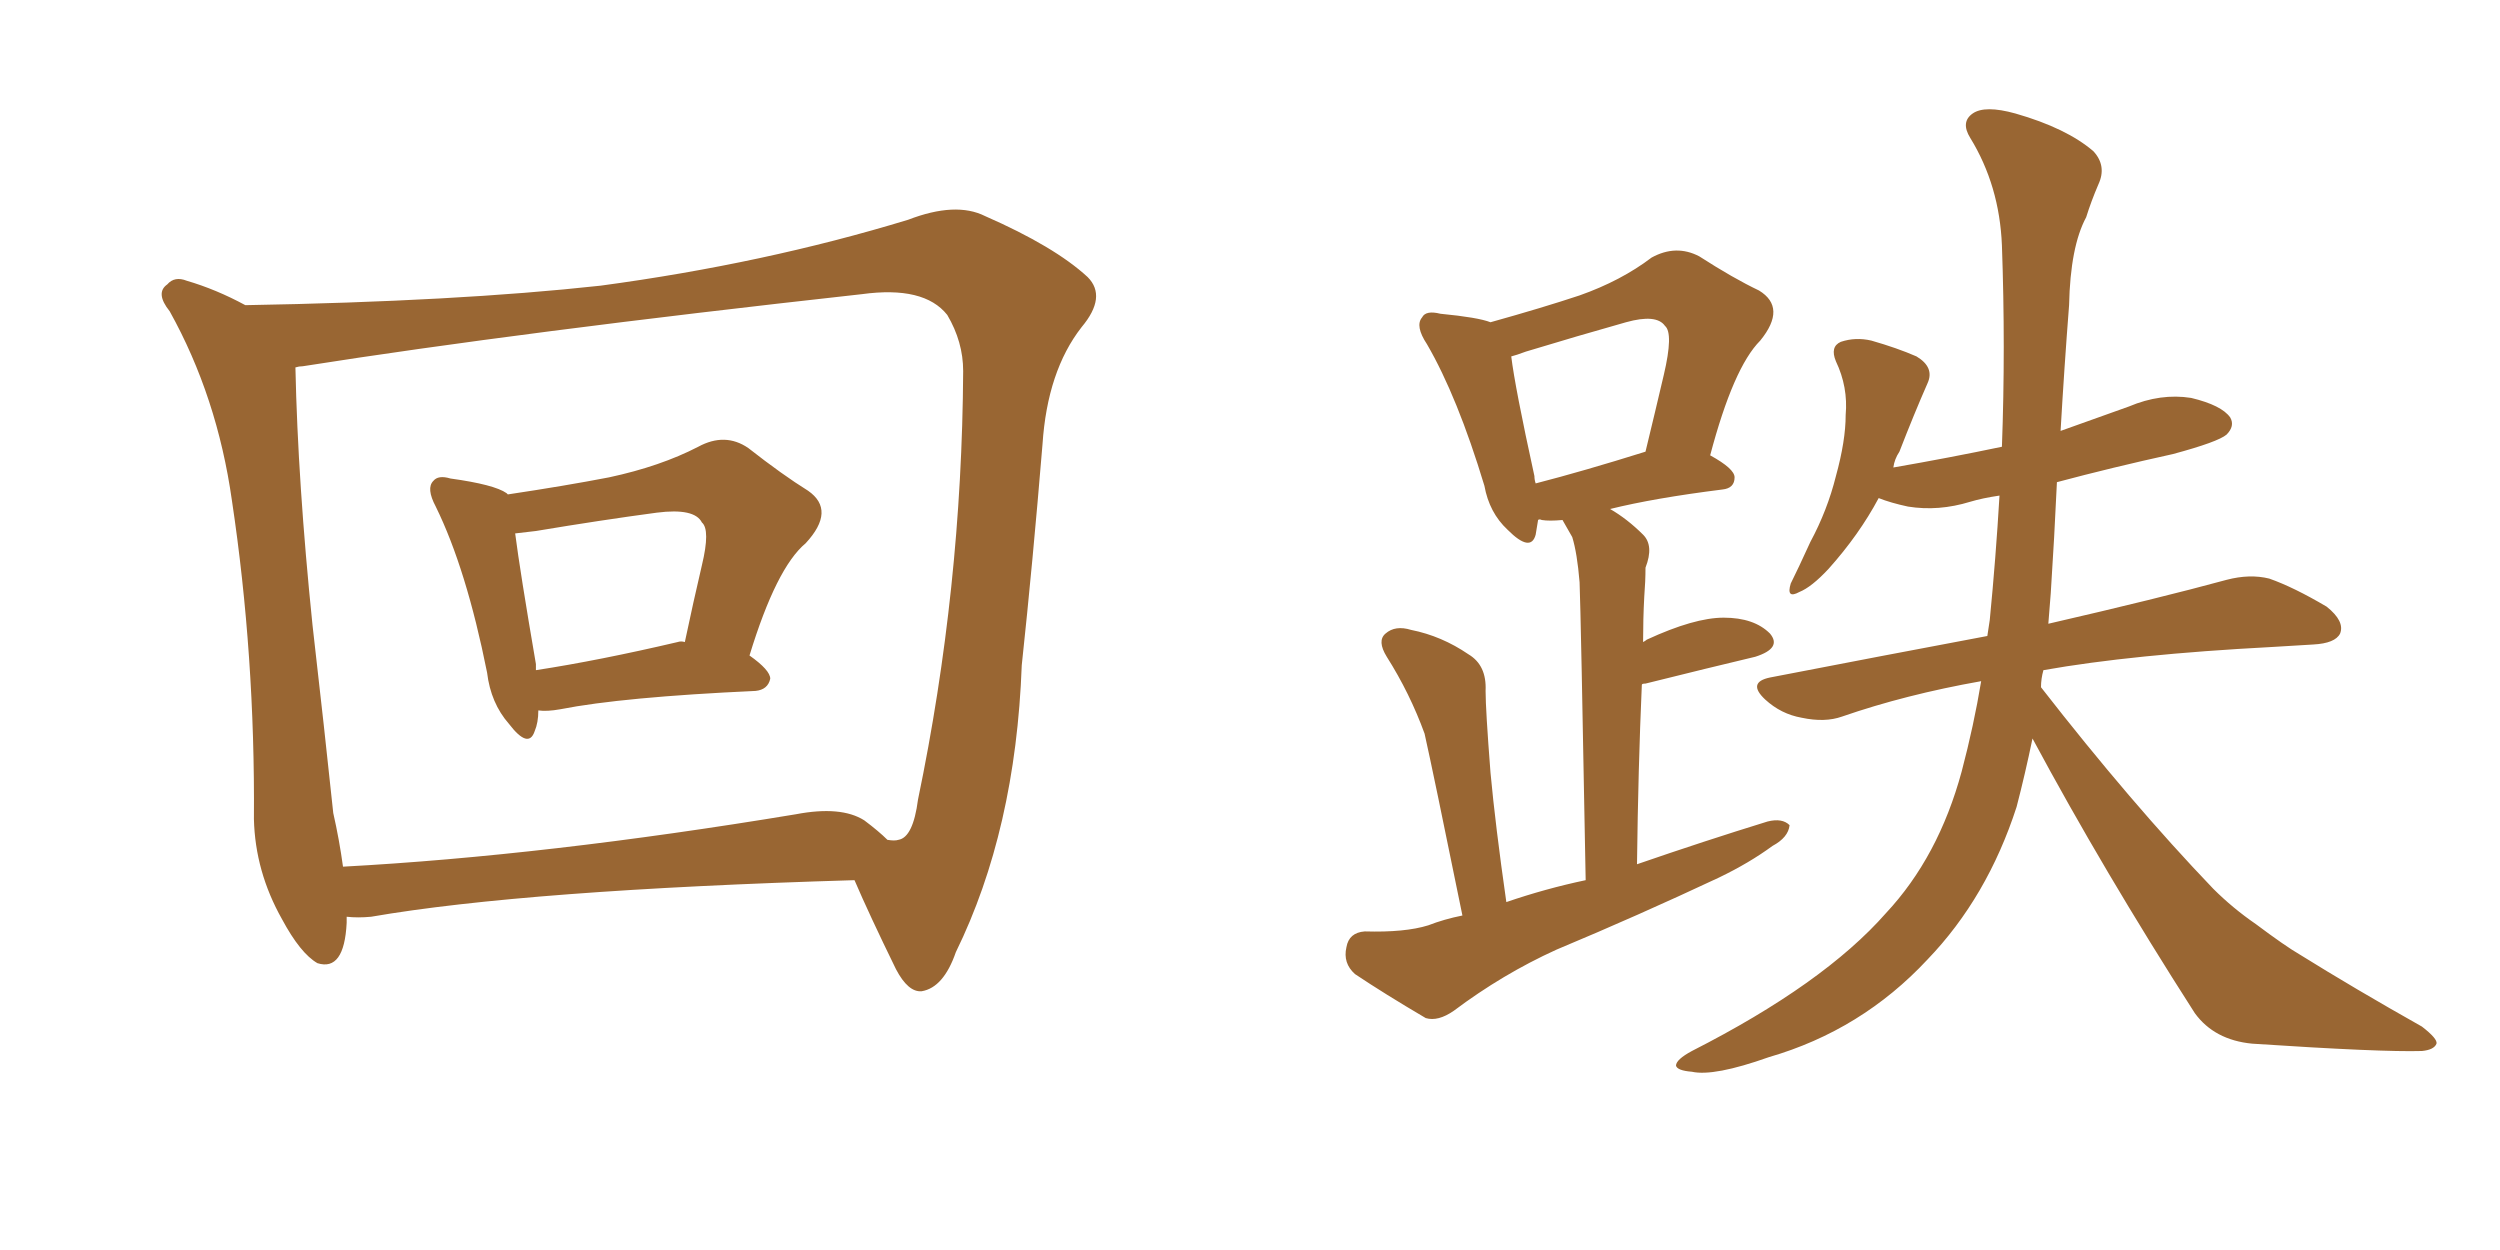 <svg xmlns="http://www.w3.org/2000/svg" xmlns:xlink="http://www.w3.org/1999/xlink" width="300" height="150"><path fill="#996633" padding="10" d="M64.60 85.25L64.60 85.25Q64.60 86.72 64.16 87.74L64.16 87.74Q63.43 89.94 61.08 86.87L61.08 86.87Q58.89 84.38 58.45 80.71L58.45 80.71Q55.96 68.26 52.29 60.79L52.29 60.79Q51.12 58.59 52.00 57.71L52.00 57.71Q52.59 56.98 54.05 57.42L54.05 57.42Q59.33 58.15 60.79 59.18L60.79 59.18Q60.79 59.18 60.94 59.33L60.94 59.33Q67.82 58.30 73.10 57.28L73.10 57.28Q79.25 55.96 83.79 53.61L83.79 53.61Q87.01 51.86 89.79 53.76L89.79 53.76Q93.90 56.98 96.97 58.89L96.97 58.89Q100.34 61.23 96.68 65.19L96.68 65.19Q93.16 68.12 89.94 78.66L89.94 78.66Q92.43 80.42 92.43 81.45L92.43 81.45Q92.14 82.76 90.67 82.91L90.67 82.91Q74.71 83.64 67.24 85.11L67.24 85.11Q65.63 85.40 64.60 85.25ZM81.30 77.05L81.30 77.05Q81.74 76.90 82.18 77.05L82.18 77.05Q83.20 72.22 84.23 67.82L84.23 67.82Q85.25 63.57 84.23 62.70L84.23 62.70Q83.35 60.94 78.81 61.52L78.81 61.52Q72.22 62.40 64.31 63.72L64.31 63.72Q63.13 63.87 61.82 64.01L61.82 64.01Q62.40 68.55 64.31 79.69L64.31 79.69Q64.31 79.98 64.31 80.42L64.31 80.42Q71.92 79.25 81.30 77.05ZM29.44 36.62L29.44 36.62Q54.79 36.18 72.07 34.28L72.07 34.28Q91.70 31.64 108.98 26.37L108.98 26.37Q114.70 24.17 118.21 25.93L118.21 25.93Q126.56 29.59 130.52 33.25L130.52 33.25Q132.86 35.60 129.79 39.26L129.79 39.26Q125.68 44.53 125.10 53.32L125.10 53.32Q123.93 67.53 122.61 79.83L122.61 79.83Q121.88 99.61 114.70 114.26L114.70 114.26Q113.23 118.51 110.60 118.95L110.60 118.95Q108.98 119.09 107.52 116.31L107.52 116.31Q104.30 109.72 102.54 105.62L102.54 105.62Q63.13 106.79 44.53 110.01L44.53 110.01Q42.92 110.16 41.60 110.01L41.60 110.01Q41.60 110.30 41.60 110.74L41.60 110.74Q41.31 116.60 38.09 115.58L38.09 115.58Q36.04 114.40 33.84 110.30L33.84 110.30Q30.62 104.59 30.47 98.29L30.47 98.29Q30.62 78.66 27.83 60.06L27.83 60.06Q26.07 47.61 20.36 37.35L20.36 37.35Q18.60 35.16 20.07 34.13L20.07 34.13Q20.95 33.11 22.41 33.69L22.41 33.69Q25.93 34.72 29.44 36.62ZM39.99 97.56L39.99 97.56L39.99 97.56Q40.72 100.78 41.16 104.00L41.16 104.00Q65.48 102.69 95.51 97.71L95.51 97.71Q100.93 96.68 103.71 98.44L103.71 98.44Q105.47 99.76 106.49 100.78L106.49 100.78Q107.37 100.93 107.81 100.78L107.81 100.78Q109.57 100.49 110.16 95.95L110.16 95.95Q115.43 70.61 115.58 44.53L115.58 44.53Q115.58 41.02 113.67 37.79L113.67 37.79Q110.89 34.28 103.42 35.30L103.42 35.30Q62.40 39.84 36.33 43.95L36.33 43.95Q35.89 43.95 35.45 44.09L35.45 44.09Q35.74 57.86 37.50 75L37.50 75Q38.96 87.74 39.99 97.56ZM175.49 109.86L175.49 109.86Q171.97 92.58 170.95 88.04L170.95 88.04Q169.19 83.20 166.41 78.81L166.41 78.81Q165.23 76.90 166.26 76.03L166.26 76.03Q167.43 75 169.34 75.59L169.34 75.59Q173.00 76.32 176.22 78.52L176.22 78.52Q178.42 79.83 178.27 82.91L178.27 82.91Q178.27 85.11 178.86 92.72L178.86 92.72Q179.44 99.02 180.76 108.25L180.76 108.25Q185.45 106.64 190.28 105.62L190.28 105.62Q189.70 73.54 189.55 69.87L189.55 69.87Q189.26 66.36 188.67 64.45L188.67 64.45Q188.09 63.43 187.50 62.40L187.50 62.40Q185.89 62.55 185.01 62.40L185.01 62.40Q184.72 62.26 184.57 62.40L184.57 62.40Q184.42 63.28 184.28 64.16L184.28 64.16Q183.69 66.36 180.91 63.57L180.91 63.57Q178.71 61.52 178.13 58.30L178.13 58.30Q174.90 47.61 171.24 41.31L171.24 41.31Q169.78 39.11 170.65 38.09L170.65 38.09Q171.09 37.21 172.85 37.65L172.85 37.65Q177.39 38.09 178.86 38.67L178.86 38.67Q185.16 36.91 189.55 35.45L189.55 35.45Q194.53 33.69 198.19 30.91L198.19 30.91Q201.12 29.30 203.91 30.76L203.91 30.76Q208.01 33.40 211.08 34.86L211.08 34.86Q214.45 36.91 211.23 40.87L211.23 40.87Q208.01 44.09 205.22 54.64L205.22 54.64Q208.15 56.25 208.15 57.28L208.15 57.28Q208.15 58.59 206.69 58.74L206.69 58.74Q198.49 59.77 193.21 61.08L193.21 61.08Q195.26 62.26 197.17 64.16L197.17 64.16Q198.49 65.48 197.46 68.12L197.46 68.12Q197.46 69.73 197.31 71.63L197.31 71.63Q197.17 74.27 197.17 77.05L197.17 77.05Q197.46 76.90 197.61 76.76L197.61 76.76Q203.32 74.12 206.84 74.12L206.84 74.12Q210.50 74.12 212.40 76.03L212.40 76.03Q213.87 77.78 210.64 78.81L210.64 78.81Q205.08 80.13 197.46 82.03L197.46 82.03Q197.02 82.03 197.02 82.18L197.02 82.18Q196.58 92.14 196.44 103.71L196.44 103.71Q204.49 100.93 212.11 98.58L212.11 98.58Q213.87 98.14 214.75 99.02L214.75 99.02Q214.60 100.49 212.70 101.51L212.70 101.51Q209.91 103.56 206.25 105.32L206.25 105.32Q196.58 109.86 186.77 113.96L186.77 113.96Q180.32 116.89 174.46 121.29L174.46 121.29Q172.56 122.61 171.09 122.17L171.09 122.17Q166.11 119.24 162.60 116.89L162.60 116.89Q161.13 115.58 161.57 113.67L161.57 113.67Q161.87 111.91 163.77 111.77L163.77 111.77Q168.60 111.91 171.39 111.04L171.39 111.04Q173.29 110.30 175.49 109.86ZM184.28 58.01L184.28 58.01Q189.99 56.54 197.46 54.20L197.46 54.20Q198.63 49.37 199.66 44.97L199.66 44.97Q200.83 39.99 199.80 39.11L199.80 39.11Q198.78 37.65 195.12 38.67L195.12 38.67Q189.40 40.28 183.11 42.19L183.11 42.19Q181.93 42.63 181.35 42.77L181.35 42.77Q181.79 46.44 184.13 57.13L184.13 57.13Q184.13 57.57 184.28 58.01ZM243.90 88.62L243.90 88.62L243.90 88.62Q243.02 92.87 241.99 96.83L241.99 96.83Q238.48 107.67 231.30 115.14L231.30 115.14Q223.39 123.63 212.26 126.86L212.26 126.86Q205.66 129.20 203.03 128.61L203.03 128.61Q201.27 128.47 201.12 127.88L201.12 127.88Q201.12 127.15 203.03 126.12L203.03 126.12Q218.85 118.07 226.32 109.57L226.32 109.57Q232.62 102.83 235.40 92.58L235.40 92.58Q236.87 87.01 237.74 81.74L237.74 81.74Q228.66 83.35 221.04 85.99L221.04 85.99Q218.99 86.72 216.21 86.13L216.21 86.13Q213.72 85.69 211.82 83.94L211.82 83.94Q209.62 81.88 212.40 81.30L212.40 81.30Q226.03 78.66 238.48 76.32L238.48 76.32Q238.62 75.29 238.77 74.41L238.77 74.41Q239.50 66.94 239.94 59.47L239.94 59.47Q237.89 59.77 236.43 60.21L236.43 60.21Q232.62 61.38 228.96 60.79L228.96 60.79Q226.90 60.35 225.44 59.77L225.44 59.77Q223.10 64.16 219.43 68.26L219.43 68.26Q217.38 70.46 215.92 71.04L215.92 71.04Q214.31 71.92 214.89 70.02L214.89 70.02Q215.77 68.26 217.24 65.04L217.24 65.04Q219.29 61.23 220.31 57.13L220.31 57.13Q221.48 52.88 221.48 49.80L221.48 49.80Q221.78 46.44 220.31 43.36L220.31 43.36Q219.58 41.60 220.90 41.02L220.90 41.02Q222.66 40.43 224.56 40.87L224.56 40.87Q227.64 41.75 229.98 42.77L229.98 42.77Q232.18 44.09 231.30 46.00L231.30 46.00Q229.69 49.66 227.93 54.20L227.93 54.20Q227.34 55.08 227.20 56.10L227.20 56.10Q233.94 54.93 240.23 53.61L240.23 53.61Q240.67 41.75 240.23 29.44L240.23 29.44Q239.94 22.27 236.43 16.55L236.43 16.55Q235.25 14.65 236.72 13.62L236.72 13.62Q238.18 12.60 241.85 13.62L241.85 13.62Q248.00 15.38 251.22 18.16L251.22 18.16Q252.83 19.92 251.81 22.12L251.81 22.12Q250.93 24.17 250.34 26.07L250.34 26.07Q248.44 29.59 248.29 36.62L248.29 36.62Q247.71 44.09 247.27 51.71L247.27 51.71Q251.37 50.24 255.47 48.78L255.47 48.78Q259.28 47.17 262.94 47.75L262.94 47.75Q266.60 48.63 267.63 50.10L267.63 50.10Q268.21 51.12 267.19 52.15L267.19 52.15Q266.16 53.03 260.74 54.49L260.74 54.49Q253.42 56.10 246.83 57.86L246.83 57.86Q246.53 64.45 246.09 71.19L246.09 71.19Q245.95 72.95 245.80 74.85L245.80 74.85Q259.13 71.78 267.19 69.58L267.19 69.58Q269.97 68.85 272.31 69.43L272.31 69.43Q275.24 70.46 279.20 72.80L279.20 72.80Q281.40 74.56 280.81 76.03L280.81 76.03Q280.22 77.20 277.59 77.34L277.59 77.34Q275.24 77.49 272.61 77.64L272.61 77.64Q255.91 78.52 245.21 80.42L245.21 80.42Q244.92 81.45 244.92 82.47L244.92 82.47Q255.76 96.39 265.58 106.64L265.58 106.64Q267.92 108.98 270.70 110.89L270.70 110.89Q274.22 113.53 275.98 114.55L275.98 114.55Q282.57 118.65 290.63 123.19L290.63 123.19Q292.53 124.66 292.38 125.24L292.38 125.24Q292.09 125.98 290.63 126.12L290.63 126.12Q285.79 126.27 270.26 125.24L270.26 125.24Q265.72 124.80 263.38 121.58L263.38 121.58Q252.39 104.44 243.90 88.62Z"/></svg>